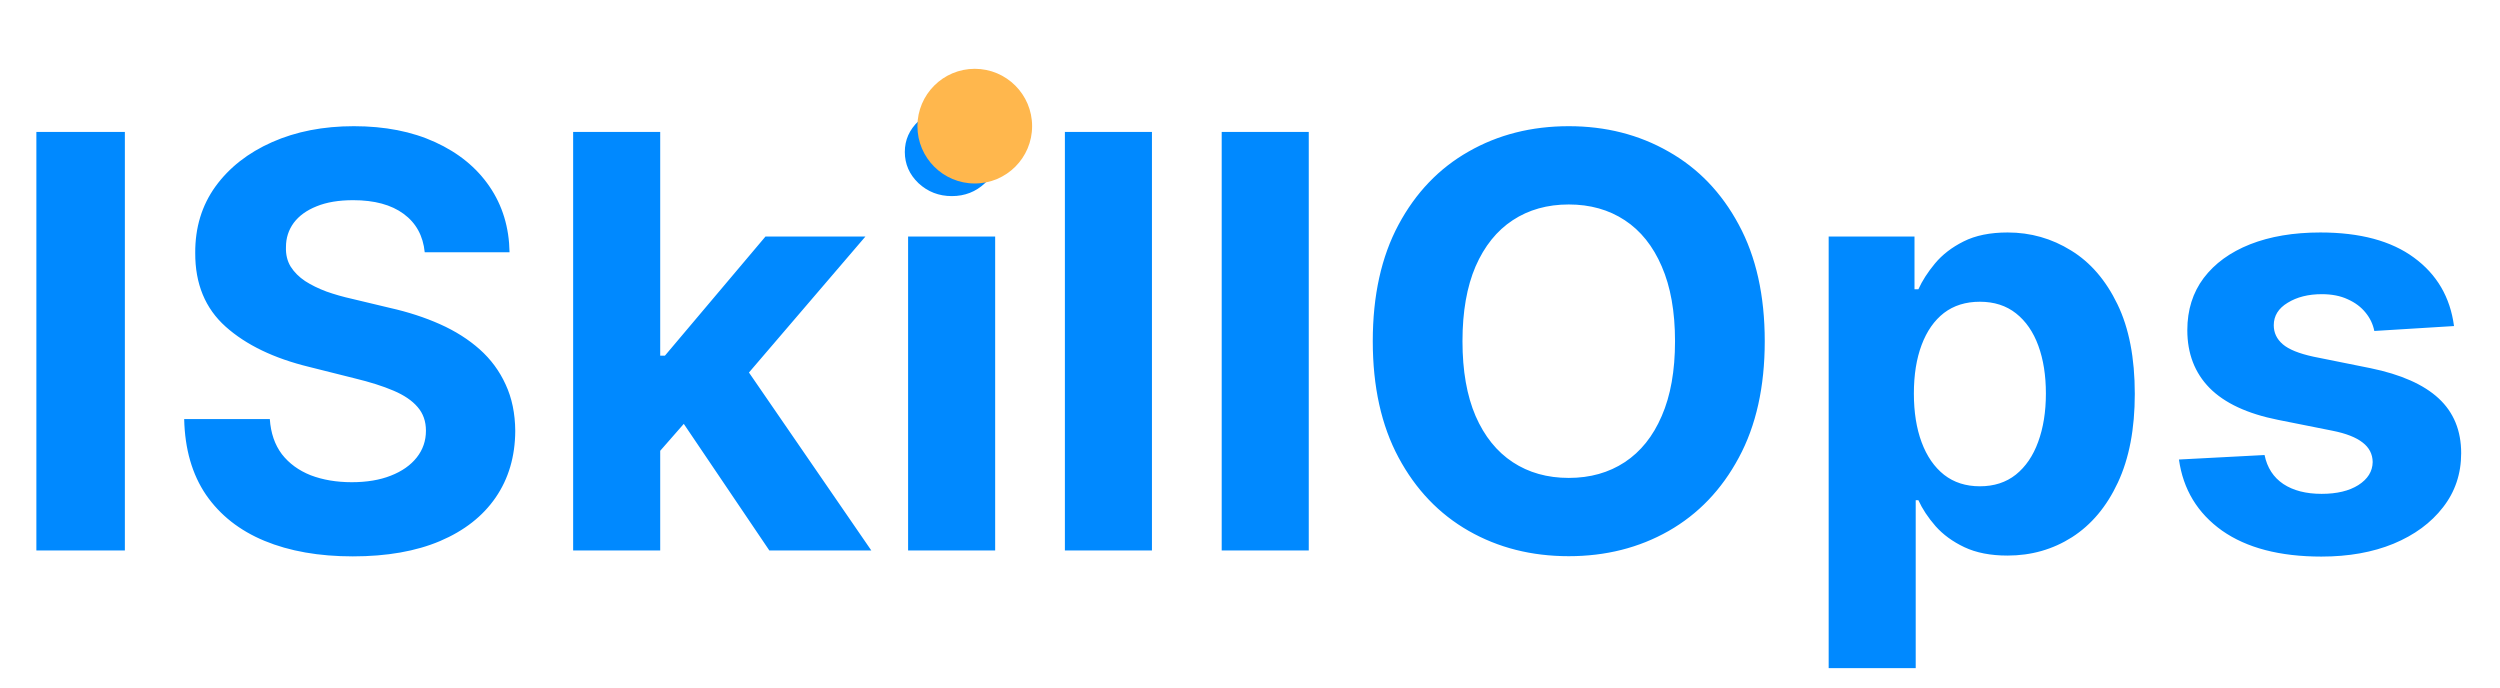<svg xmlns="http://www.w3.org/2000/svg" width="109" height="30" viewBox="0 0 109 30" fill="none"><path d="M5.444 5.752V24H1.586V5.752H5.444ZM18.518 11C18.447 10.281 18.141 9.723 17.6 9.325C17.06 8.927 16.326 8.728 15.399 8.728C14.77 8.728 14.238 8.817 13.804 8.995C13.371 9.167 13.038 9.408 12.806 9.717C12.581 10.026 12.468 10.376 12.468 10.768C12.456 11.095 12.524 11.38 12.673 11.624C12.827 11.867 13.038 12.078 13.305 12.256C13.573 12.428 13.882 12.58 14.232 12.711C14.582 12.835 14.957 12.942 15.355 13.031L16.994 13.423C17.79 13.602 18.521 13.839 19.186 14.136C19.852 14.433 20.428 14.799 20.915 15.232C21.402 15.666 21.779 16.177 22.046 16.765C22.32 17.353 22.459 18.027 22.465 18.788C22.459 19.904 22.174 20.872 21.61 21.692C21.051 22.506 20.244 23.139 19.186 23.59C18.135 24.036 16.866 24.258 15.381 24.258C13.908 24.258 12.625 24.033 11.532 23.581C10.445 23.13 9.596 22.462 8.984 21.576C8.378 20.685 8.06 19.584 8.03 18.271H11.764C11.805 18.883 11.981 19.393 12.29 19.803C12.604 20.207 13.023 20.513 13.546 20.721C14.075 20.923 14.672 21.024 15.337 21.024C15.99 21.024 16.558 20.929 17.039 20.739C17.526 20.549 17.903 20.284 18.17 19.946C18.438 19.607 18.571 19.218 18.571 18.779C18.571 18.369 18.45 18.024 18.206 17.745C17.968 17.466 17.618 17.228 17.155 17.032C16.697 16.836 16.136 16.658 15.47 16.497L13.483 15.998C11.945 15.624 10.73 15.039 9.839 14.243C8.948 13.447 8.506 12.375 8.512 11.027C8.506 9.922 8.8 8.956 9.394 8.131C9.994 7.305 10.816 6.661 11.862 6.197C12.907 5.734 14.095 5.502 15.426 5.502C16.78 5.502 17.962 5.734 18.972 6.197C19.988 6.661 20.778 7.305 21.342 8.131C21.907 8.956 22.198 9.913 22.216 11H18.518ZM28.428 20.062L28.437 15.508H28.99L33.374 10.314H37.731L31.841 17.192H30.941L28.428 20.062ZM24.989 24V5.752H28.785V24H24.989ZM33.543 24L29.515 18.039L32.046 15.357L37.989 24H33.543ZM39.593 24V10.314H43.389V24H39.593ZM41.5 8.55C40.935 8.55 40.451 8.362 40.047 7.988C39.649 7.608 39.45 7.154 39.45 6.625C39.45 6.102 39.649 5.654 40.047 5.279C40.451 4.899 40.935 4.709 41.5 4.709C42.064 4.709 42.545 4.899 42.943 5.279C43.347 5.654 43.549 6.102 43.549 6.625C43.549 7.154 43.347 7.608 42.943 7.988C42.545 8.362 42.064 8.55 41.5 8.55ZM50.225 5.752V24H46.429V5.752H50.225ZM57.062 5.752V24H53.266V5.752H57.062ZM76.943 14.876C76.943 16.866 76.566 18.559 75.811 19.955C75.063 21.351 74.041 22.417 72.746 23.154C71.457 23.884 70.008 24.25 68.398 24.25C66.776 24.25 65.321 23.881 64.032 23.145C62.743 22.408 61.724 21.342 60.976 19.946C60.227 18.55 59.853 16.86 59.853 14.876C59.853 12.886 60.227 11.193 60.976 9.797C61.724 8.401 62.743 7.338 64.032 6.607C65.321 5.87 66.776 5.502 68.398 5.502C70.008 5.502 71.457 5.87 72.746 6.607C74.041 7.338 75.063 8.401 75.811 9.797C76.566 11.193 76.943 12.886 76.943 14.876ZM73.031 14.876C73.031 13.587 72.838 12.5 72.452 11.615C72.072 10.73 71.534 10.058 70.839 9.601C70.144 9.144 69.331 8.915 68.398 8.915C67.465 8.915 66.651 9.144 65.956 9.601C65.261 10.058 64.721 10.73 64.335 11.615C63.955 12.5 63.764 13.587 63.764 14.876C63.764 16.165 63.955 17.252 64.335 18.137C64.721 19.022 65.261 19.693 65.956 20.151C66.651 20.608 67.465 20.837 68.398 20.837C69.331 20.837 70.144 20.608 70.839 20.151C71.534 19.693 72.072 19.022 72.452 18.137C72.838 17.252 73.031 16.165 73.031 14.876ZM79.73 29.132V10.314H83.472V12.613H83.641C83.808 12.244 84.048 11.87 84.363 11.49C84.684 11.104 85.1 10.783 85.61 10.528C86.127 10.266 86.769 10.136 87.535 10.136C88.533 10.136 89.454 10.397 90.297 10.92C91.141 11.436 91.815 12.218 92.32 13.263C92.825 14.303 93.077 15.607 93.077 17.175C93.077 18.701 92.831 19.99 92.338 21.042C91.851 22.087 91.185 22.88 90.342 23.421C89.504 23.955 88.566 24.223 87.526 24.223C86.79 24.223 86.163 24.101 85.646 23.857C85.135 23.614 84.716 23.308 84.39 22.94C84.063 22.565 83.814 22.188 83.641 21.808H83.525V29.132H79.73ZM83.445 17.157C83.445 17.971 83.558 18.68 83.784 19.286C84.01 19.892 84.336 20.365 84.764 20.703C85.192 21.036 85.711 21.202 86.323 21.202C86.941 21.202 87.464 21.033 87.891 20.694C88.319 20.35 88.643 19.875 88.863 19.269C89.088 18.657 89.201 17.953 89.201 17.157C89.201 16.367 89.091 15.672 88.871 15.072C88.652 14.472 88.328 14.003 87.9 13.664C87.473 13.325 86.947 13.156 86.323 13.156C85.705 13.156 85.183 13.319 84.755 13.646C84.333 13.973 84.01 14.436 83.784 15.036C83.558 15.636 83.445 16.343 83.445 17.157ZM106.995 14.216L103.52 14.43C103.461 14.133 103.333 13.866 103.137 13.628C102.941 13.385 102.683 13.192 102.362 13.049C102.047 12.901 101.67 12.826 101.23 12.826C100.642 12.826 100.146 12.951 99.742 13.201C99.338 13.444 99.136 13.771 99.136 14.181C99.136 14.508 99.267 14.784 99.528 15.009C99.79 15.235 100.238 15.416 100.874 15.553L103.351 16.052C104.681 16.325 105.673 16.765 106.327 17.371C106.98 17.977 107.307 18.773 107.307 19.759C107.307 20.656 107.043 21.443 106.514 22.12C105.991 22.797 105.272 23.326 104.358 23.706C103.449 24.08 102.4 24.267 101.212 24.267C99.401 24.267 97.957 23.89 96.882 23.136C95.813 22.375 95.186 21.342 95.002 20.035L98.735 19.839C98.848 20.391 99.121 20.813 99.555 21.104C99.989 21.389 100.544 21.532 101.221 21.532C101.887 21.532 102.421 21.404 102.825 21.149C103.235 20.887 103.443 20.552 103.449 20.142C103.443 19.797 103.297 19.515 103.012 19.295C102.727 19.07 102.288 18.897 101.693 18.779L99.323 18.306C97.987 18.039 96.992 17.576 96.338 16.916C95.691 16.257 95.367 15.416 95.367 14.395C95.367 13.515 95.605 12.758 96.08 12.123C96.561 11.487 97.235 10.997 98.103 10.652C98.976 10.308 99.998 10.136 101.168 10.136C102.896 10.136 104.257 10.501 105.249 11.232C106.247 11.962 106.829 12.957 106.995 14.216Z" fill="#0089FF"></path><circle cx="42.5" cy="5.5" r="2.5" fill="#FFB74D"></circle></svg>